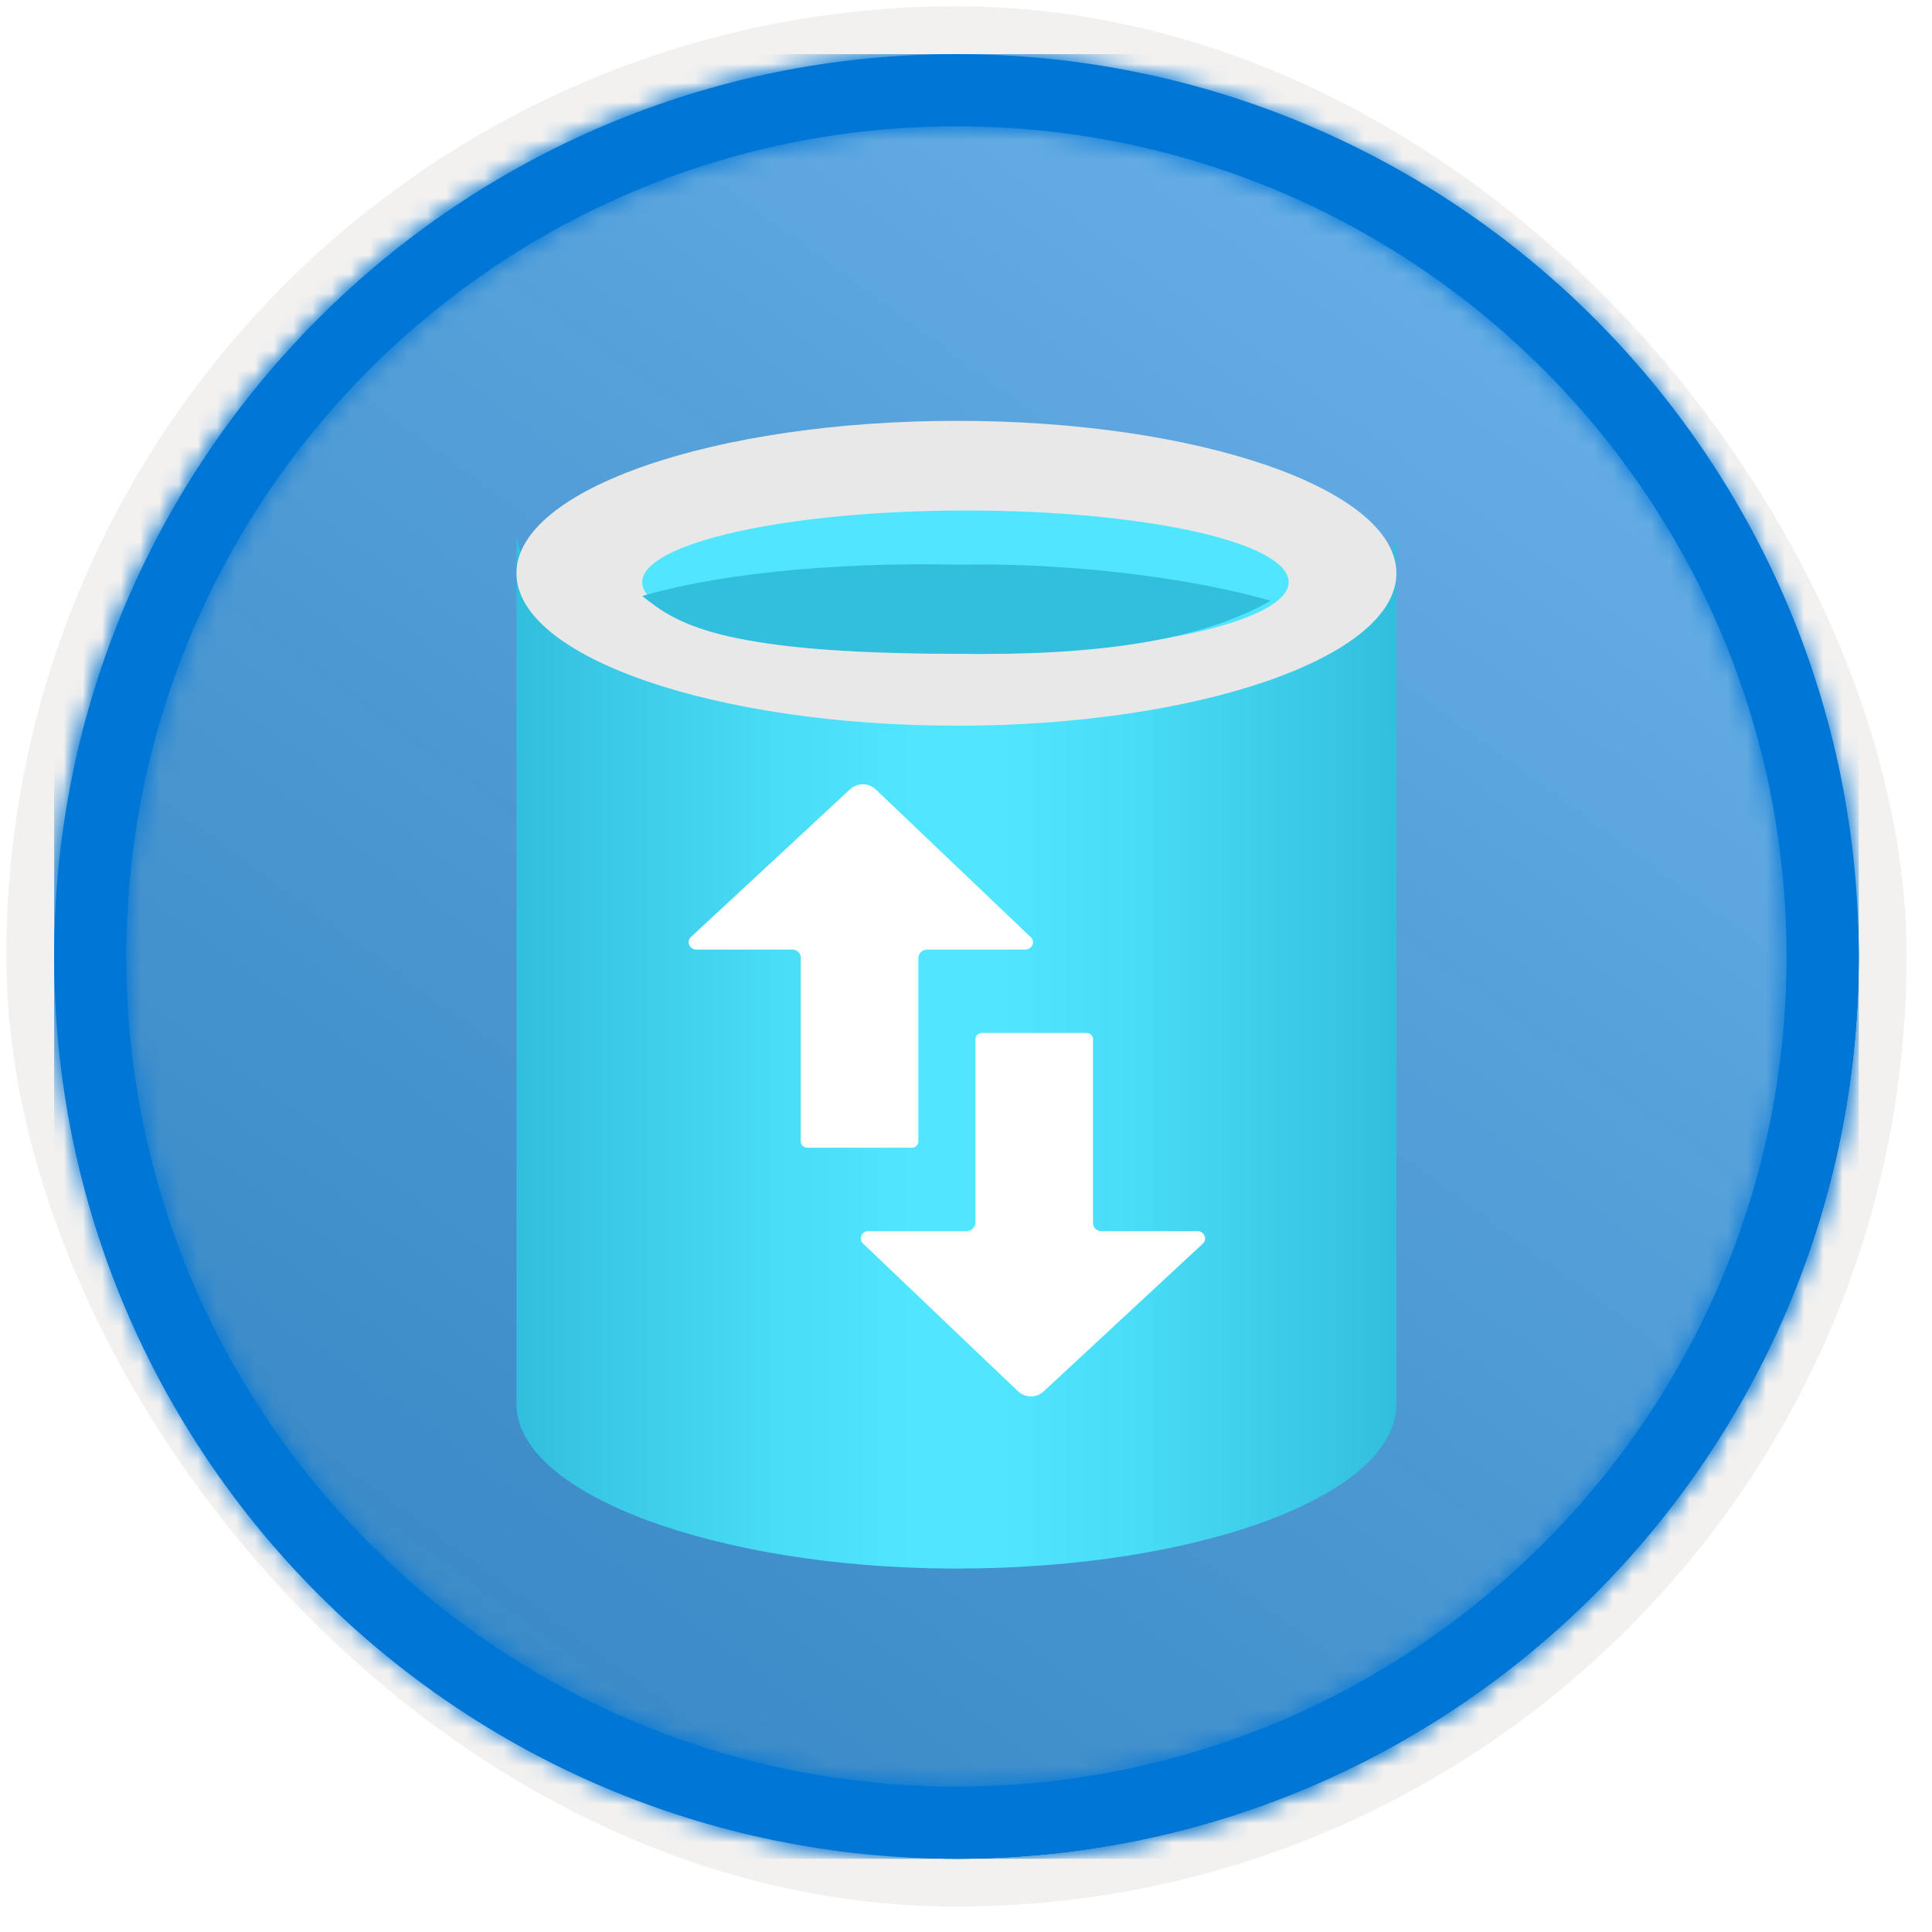 <?xml version="1.0" encoding="UTF-8"?>
<svg width="101px" height="101px" viewBox="0 0 101 101" version="1.1" xmlns="http://www.w3.org/2000/svg" xmlns:xlink="http://www.w3.org/1999/xlink">
    <!-- Generator: Sketch 64 (93537) - https://sketch.com -->
    <title>Data integration at scale with Azure Data Factory/orchestrate-data-movement-and-transformation-in-azure-data-factory</title>
    <desc>Created with Sketch.</desc>
    <defs>
        <rect id="path-1" x="0" y="0" width="94.34" height="94.34" rx="47.17"></rect>
        <filter x="-2.9%" y="-2.9%" width="106.4%" height="106.4%" filterUnits="objectBoundingBox" id="filter-3">
            <feMorphology radius="2.5" operator="dilate" in="SourceAlpha" result="shadowSpreadOuter1"></feMorphology>
            <feOffset dx="0.5" dy="0.5" in="shadowSpreadOuter1" result="shadowOffsetOuter1"></feOffset>
            <feMorphology radius="1" operator="erode" in="SourceAlpha" result="shadowInner"></feMorphology>
            <feOffset dx="0.5" dy="0.5" in="shadowInner" result="shadowInner"></feOffset>
            <feComposite in="shadowOffsetOuter1" in2="shadowInner" operator="out" result="shadowOffsetOuter1"></feComposite>
            <feColorMatrix values="0 0 0 0 0.822   0 0 0 0 0.832   0 0 0 0 0.836  0 0 0 1 0" type="matrix" in="shadowOffsetOuter1"></feColorMatrix>
        </filter>
        <linearGradient x1="77.83%" y1="11.2%" x2="-99.689%" y2="253.808%" id="linearGradient-4">
            <stop stop-color="#FFFFFF" offset="0%"></stop>
            <stop stop-color="#000000" stop-opacity="0.5" offset="100%"></stop>
        </linearGradient>
        <rect id="path-5" x="0" y="0" width="94.34" height="94.34"></rect>
        <path d="M47.17,0 C73.221,0 94.34,21.119 94.34,47.17 C94.34,73.221 73.221,94.34 47.17,94.34 C21.119,94.34 0,73.221 0,47.17 C0,21.119 21.119,0 47.17,0 Z M47.17,3.774 C23.203,3.774 3.774,23.203 3.774,47.17 C3.774,71.137 23.203,90.566 47.17,90.566 C71.137,90.566 90.566,71.137 90.566,47.17 C90.566,23.203 71.137,3.774 47.17,3.774 Z" id="path-6"></path>
        <filter x="-26.1%" y="-20.0%" width="152.2%" height="141.7%" filterUnits="objectBoundingBox" id="filter-8">
            <feOffset dx="0" dy="2" in="SourceAlpha" result="shadowOffsetOuter1"></feOffset>
            <feGaussianBlur stdDeviation="2" in="shadowOffsetOuter1" result="shadowBlurOuter1"></feGaussianBlur>
            <feColorMatrix values="0 0 0 0 0   0 0 0 0 0   0 0 0 0 0  0 0 0 0.1 0" type="matrix" in="shadowBlurOuter1" result="shadowMatrixOuter1"></feColorMatrix>
            <feMerge>
                <feMergeNode in="shadowMatrixOuter1"></feMergeNode>
                <feMergeNode in="SourceGraphic"></feMergeNode>
            </feMerge>
        </filter>
        <linearGradient x1="-1.00359143e-14%" y1="50%" x2="100%" y2="50%" id="linearGradient-9">
            <stop stop-color="#32BEDD" offset="0%"></stop>
            <stop stop-color="#37C5E3" offset="6%"></stop>
            <stop stop-color="#49DDF7" offset="30%"></stop>
            <stop stop-color="#50E6FF" offset="45%"></stop>
            <stop stop-color="#50E6FF" offset="55%"></stop>
            <stop stop-color="#49DDF7" offset="70%"></stop>
            <stop stop-color="#37C5E3" offset="94%"></stop>
            <stop stop-color="#32BEDD" offset="100%"></stop>
        </linearGradient>
    </defs>
    <g id="Badges" stroke="none" stroke-width="1" fill="none" fill-rule="evenodd">
        <g id="Data-integration-at-scale-with-Azure-Data-Factory" transform="translate(-160, -890)">
            <g id="Data-integration-at-scale-with-Azure-Data-Factory/orchestrate-data-movement-and-transformation-in-azure-data-factory" transform="translate(160, 890)">
                <g id="Badge-Plates/Circle">
                    <g id="BG" transform="translate(2.83, 2.83)">
                        <mask id="mask-2" fill="white">
                            <use xlink:href="#path-1"></use>
                        </mask>
                        <g>
                            <use fill="black" fill-opacity="1" filter="url(#filter-3)" xlink:href="#path-1"></use>
                            <rect stroke="#F2F1F0" stroke-width="2.5" x="-1.25" y="-1.25" width="96.84" height="96.84" rx="48.42"></rect>
                        </g>
                        <g id="Colors/Microsoft-365/BG-Solid-Badge" mask="url(#mask-2)">
                            <g id="Rectangle">
                                <use fill="#0078D4" xlink:href="#path-5"></use>
                                <use fill-opacity="0.4" fill="url(#linearGradient-4)" xlink:href="#path-5"></use>
                            </g>
                        </g>
                    </g>
                    <g id="Border" transform="translate(2.83, 2.83)">
                        <mask id="mask-7" fill="white">
                            <use xlink:href="#path-6"></use>
                        </mask>
                        <use id="Boarder" fill="#0078D4" fill-rule="nonzero" xlink:href="#path-6"></use>
                        <g id="Colors/Microsoft-365/Border" mask="url(#mask-7)" fill="#0076D7">
                            <rect id="Microsoft-365/Border" x="0" y="0" width="94.34" height="94.34"></rect>
                        </g>
                    </g>
                </g>
                <g id="Group-5" transform="translate(27, 20)" fill-rule="nonzero">
                    <g id="Database" filter="url(#filter-8)">
                        <path d="M23.026,14.22 C10.292,14.22 0,10.38 0,5.625 L0,51.405 C0,56.099 10.395,59.939 22.714,60 L23.026,60 C35.708,60 46,56.16 46,51.405 L46,5.625 C46,10.38 35.708,14.22 23.026,14.22 Z" id="Path" fill="url(#linearGradient-9)"></path>
                        <path d="M46,7.969 C46,12.377 35.605,15.938 23.026,15.938 C10.447,15.938 0,12.377 0,7.969 C0,3.561 10.395,0 23.026,0 C35.656,0 46,3.561 46,7.969" id="Path" fill="#E8E8E8"></path>
                        <path d="M23.494,12.188 C14.187,12.188 6.571,10.479 6.571,8.438 C6.571,6.396 14.137,4.688 23.494,4.688 C32.852,4.688 40.367,6.354 40.367,8.438 C40.367,10.479 32.802,12.188 23.494,12.188 Z" id="Path" fill="#50E6FF"></path>
                        <path d="M6.571,9.156 C8.257,10.478 10.302,12.182 23.046,12.177 C30.048,12.285 35.631,11.565 39.429,9.407 C34.6,8.025 28.059,7.41 23.046,7.521 C18.032,7.402 11.399,7.765 6.571,9.156 Z" id="Path" fill="#32BEDD"></path>
                    </g>
                    <path d="M9.148,28.958 L17.433,21.269 C17.61,21.097 17.854,21 18.108,21 C18.362,21 18.605,21.097 18.782,21.269 L26.848,28.958 C26.991,29.067 27.039,29.253 26.966,29.412 C26.893,29.572 26.716,29.665 26.534,29.64 L21.45,29.64 C21.214,29.655 21.026,29.833 21.01,30.056 L21.01,39.673 C21.01,39.854 20.856,40 20.665,40 L15.205,40 C15.014,40 14.86,39.854 14.86,39.673 L14.86,30.056 C14.86,29.837 14.682,29.656 14.452,29.64 L9.43,29.64 C9.255,29.65 9.092,29.551 9.028,29.396 C8.964,29.24 9.012,29.064 9.148,28.958 Z" id="Path" fill="#FFFFFF"></path>
                    <path d="M18.148,41.958 L26.433,34.269 C26.61,34.097 26.854,34 27.108,34 C27.362,34 27.605,34.097 27.782,34.269 L35.848,41.958 C35.991,42.067 36.039,42.253 35.966,42.412 C35.893,42.572 35.716,42.665 35.534,42.64 L30.45,42.64 C30.214,42.655 30.026,42.833 30.01,43.056 L30.01,52.673 C30.01,52.854 29.856,53 29.665,53 L24.205,53 C24.014,53 23.86,52.854 23.86,52.673 L23.86,43.056 C23.86,42.837 23.682,42.656 23.452,42.64 L18.43,42.64 C18.255,42.65 18.092,42.551 18.028,42.396 C17.964,42.24 18.012,42.064 18.148,41.958 Z" id="Path" fill="#FFFFFF" transform="translate(27, 43.5) rotate(-180) translate(-27, -43.5) "></path>
                </g>
            </g>
        </g>
    </g>
</svg>